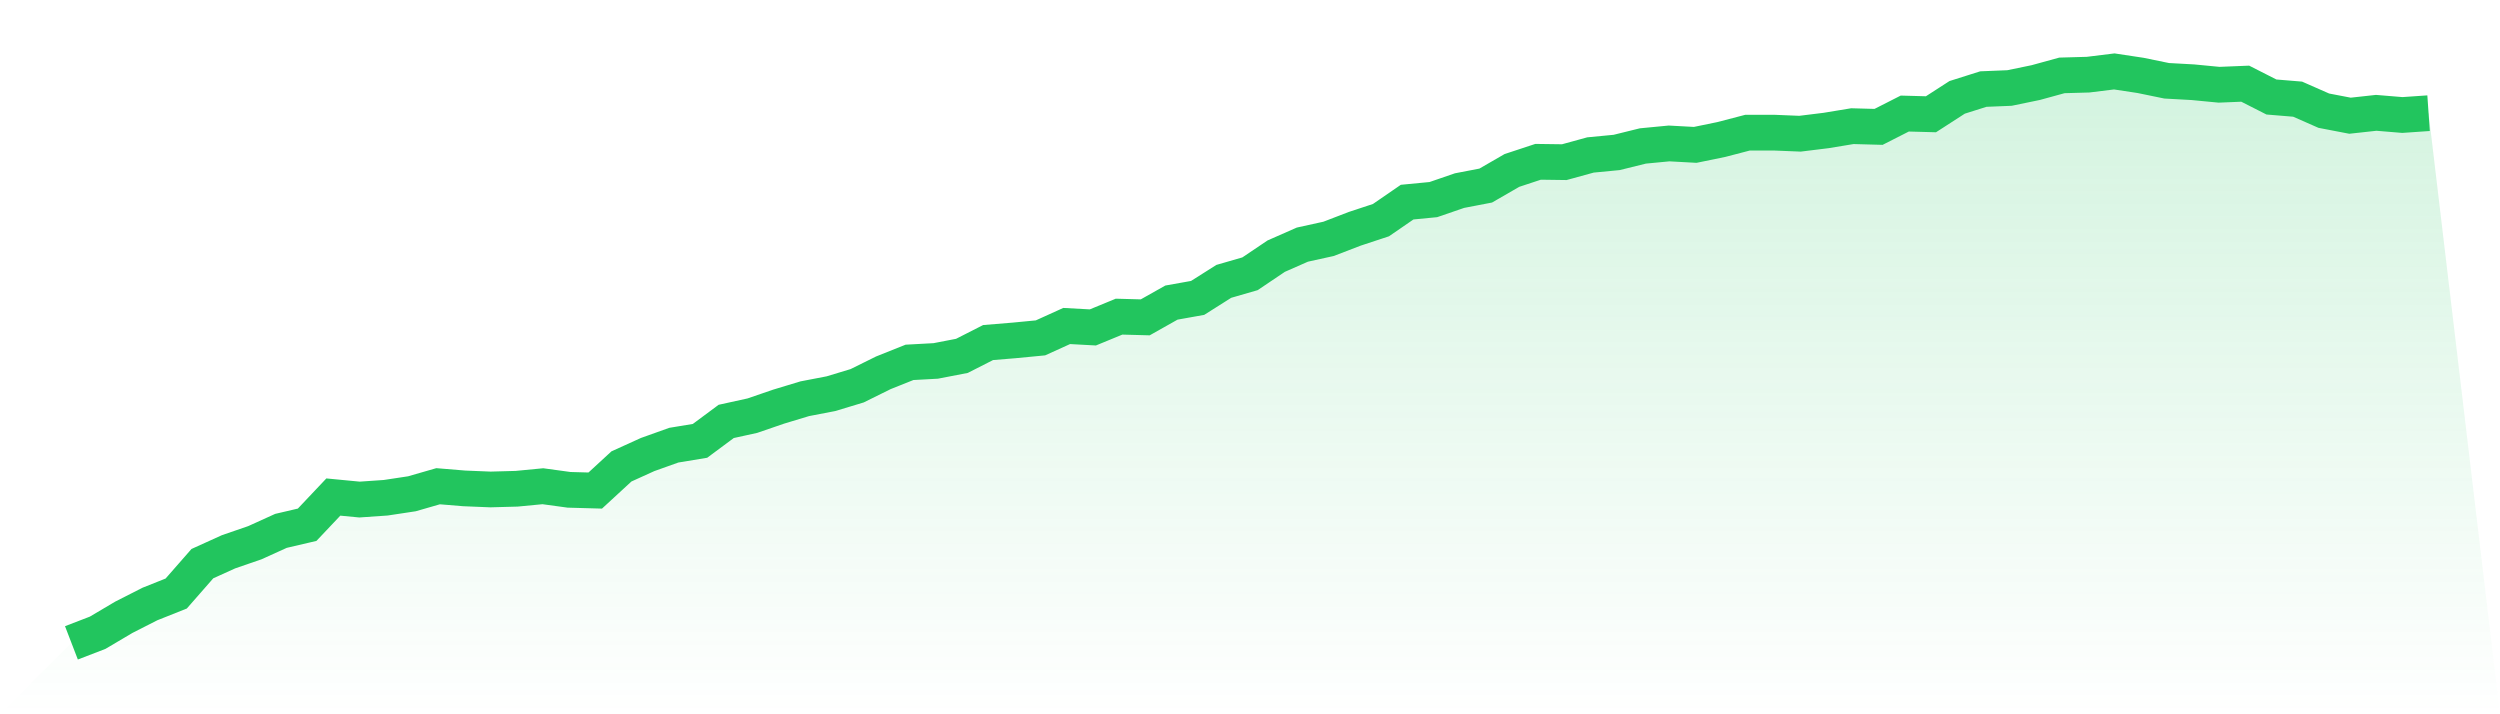 <svg viewBox="0 0 140 40" xmlns="http://www.w3.org/2000/svg">
<defs>
<linearGradient id="gradient" x1="0" x2="0" y1="0" y2="1">
<stop offset="0%" stop-color="#22c55e" stop-opacity="0.2"/>
<stop offset="100%" stop-color="#22c55e" stop-opacity="0"/>
</linearGradient>
</defs>
<path d="M4,36 L4,36 L5.467,35.435 L6.933,34.568 L8.4,33.822 L9.867,33.238 L11.333,31.564 L12.8,30.899 L14.267,30.394 L15.733,29.729 L17.2,29.386 L18.667,27.834 L20.133,27.975 L21.6,27.874 L23.067,27.652 L24.533,27.229 L26,27.35 L27.467,27.41 L28.933,27.37 L30.4,27.229 L31.867,27.43 L33.333,27.471 L34.8,26.12 L36.267,25.454 L37.733,24.93 L39.2,24.688 L40.667,23.599 L42.133,23.277 L43.6,22.773 L45.067,22.329 L46.533,22.047 L48,21.603 L49.467,20.877 L50.933,20.292 L52.4,20.212 L53.867,19.929 L55.333,19.183 L56.8,19.062 L58.267,18.921 L59.733,18.256 L61.2,18.336 L62.667,17.732 L64.133,17.772 L65.6,16.945 L67.067,16.683 L68.533,15.756 L70,15.332 L71.467,14.344 L72.933,13.699 L74.4,13.376 L75.867,12.812 L77.333,12.328 L78.8,11.319 L80.267,11.178 L81.733,10.674 L83.2,10.392 L84.667,9.545 L86.133,9.061 L87.6,9.081 L89.067,8.678 L90.533,8.537 L92,8.174 L93.467,8.033 L94.933,8.113 L96.4,7.811 L97.867,7.428 L99.333,7.428 L100.8,7.488 L102.267,7.307 L103.733,7.065 L105.2,7.105 L106.667,6.359 L108.133,6.399 L109.6,5.452 L111.067,4.988 L112.533,4.928 L114,4.625 L115.467,4.222 L116.933,4.181 L118.4,4 L119.867,4.222 L121.333,4.524 L122.8,4.605 L124.267,4.746 L125.733,4.686 L127.2,5.432 L128.667,5.553 L130.133,6.198 L131.6,6.48 L133.067,6.319 L134.533,6.44 L136,6.339 L140,40 L0,40 z" fill="url(#gradient)"/>
<path d="M4,36 L4,36 L5.467,35.435 L6.933,34.568 L8.4,33.822 L9.867,33.238 L11.333,31.564 L12.8,30.899 L14.267,30.394 L15.733,29.729 L17.2,29.386 L18.667,27.834 L20.133,27.975 L21.6,27.874 L23.067,27.652 L24.533,27.229 L26,27.35 L27.467,27.41 L28.933,27.37 L30.4,27.229 L31.867,27.43 L33.333,27.471 L34.8,26.12 L36.267,25.454 L37.733,24.93 L39.2,24.688 L40.667,23.599 L42.133,23.277 L43.6,22.773 L45.067,22.329 L46.533,22.047 L48,21.603 L49.467,20.877 L50.933,20.292 L52.4,20.212 L53.867,19.929 L55.333,19.183 L56.8,19.062 L58.267,18.921 L59.733,18.256 L61.2,18.336 L62.667,17.732 L64.133,17.772 L65.6,16.945 L67.067,16.683 L68.533,15.756 L70,15.332 L71.467,14.344 L72.933,13.699 L74.4,13.376 L75.867,12.812 L77.333,12.328 L78.8,11.319 L80.267,11.178 L81.733,10.674 L83.2,10.392 L84.667,9.545 L86.133,9.061 L87.6,9.081 L89.067,8.678 L90.533,8.537 L92,8.174 L93.467,8.033 L94.933,8.113 L96.4,7.811 L97.867,7.428 L99.333,7.428 L100.8,7.488 L102.267,7.307 L103.733,7.065 L105.2,7.105 L106.667,6.359 L108.133,6.399 L109.6,5.452 L111.067,4.988 L112.533,4.928 L114,4.625 L115.467,4.222 L116.933,4.181 L118.4,4 L119.867,4.222 L121.333,4.524 L122.8,4.605 L124.267,4.746 L125.733,4.686 L127.2,5.432 L128.667,5.553 L130.133,6.198 L131.6,6.48 L133.067,6.319 L134.533,6.44 L136,6.339" fill="none" stroke="#22c55e" stroke-width="2"/>
</svg>